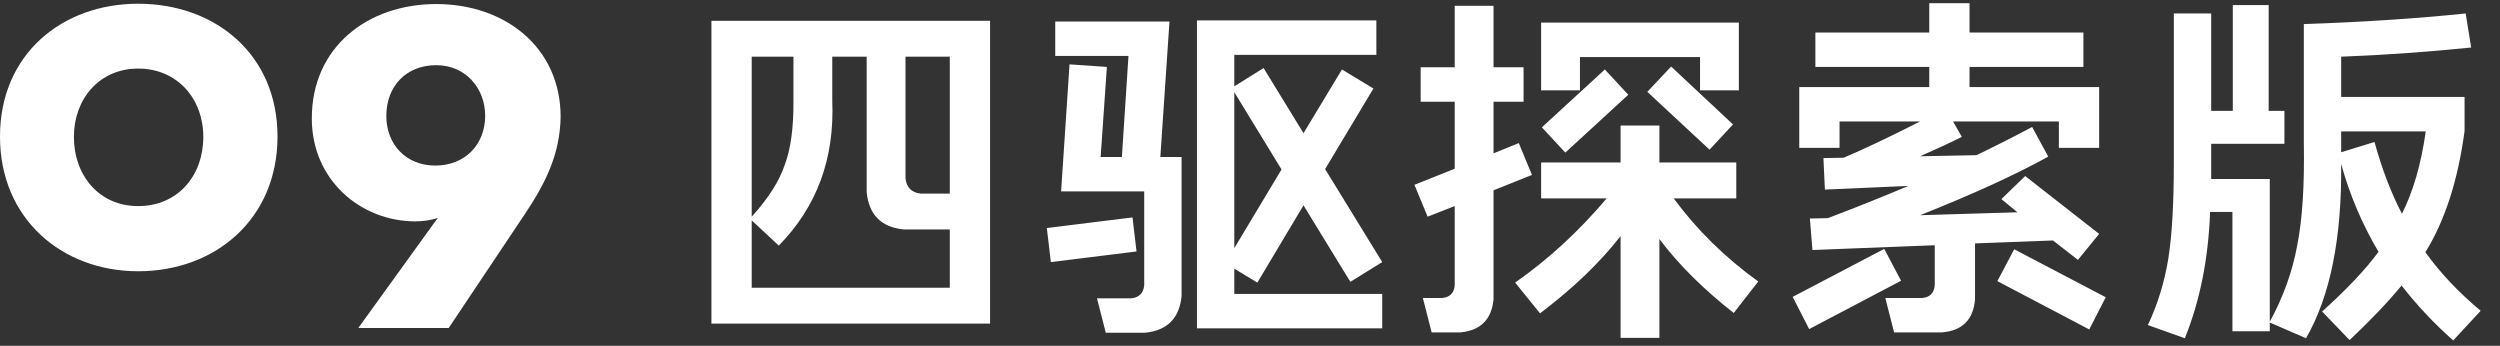 <svg width="535" height="74" viewBox="0 0 535 74" fill="none" xmlns="http://www.w3.org/2000/svg">
<rect x="0" y="0" width="535" height="74" fill="#333333" stroke="none"/>
<g clip-path="url(#clip0_2938_1287)">
<path d="M29.56 58.048C13.345 58.048 0 46.905 0 29.223C0 11.54 13.345 0.797 29.56 0.797C46.041 0.797 59.387 11.607 59.387 29.223C59.387 46.838 46.108 58.048 29.56 58.048ZM29.56 14.676C21.286 14.676 15.814 21.148 15.814 29.289C15.814 37.563 21.219 44.103 29.56 44.103C38.034 44.103 43.506 37.63 43.506 29.289C43.506 21.148 37.968 14.676 29.56 14.676Z" fill="white"/>
<path d="M112.301 45.841L96.02 70.196H76.669L93.484 46.909L93.684 46.642C92.35 47.109 90.415 47.376 88.947 47.376C77.136 47.376 66.727 38.501 66.727 25.356C66.727 10.009 78.737 0.867 93.35 0.867C108.164 0.867 119.975 10.209 119.975 25.022C119.841 32.963 116.772 39.168 112.301 45.841ZM93.35 13.946C86.945 13.946 82.674 18.416 82.674 24.822C82.674 30.894 86.878 35.432 93.15 35.432C99.423 35.432 103.827 31.028 103.827 24.755C103.827 18.95 99.69 13.946 93.35 13.946Z" fill="white"/>
<path d="M211.875 4.449V69.25H152.246V4.449H211.875ZM160.865 61.571H203.256V49.112H193.462C188.604 48.642 185.939 45.978 185.469 41.12V12.128H178.104V21.531C178.626 33.911 174.813 44.254 166.664 52.56L160.865 47.153V61.571ZM203.256 12.128H193.775V38.142C193.984 40.127 195.081 41.224 197.066 41.433H203.256V12.128ZM160.865 12.128V46.37C164.417 42.452 166.768 38.769 167.917 35.322C169.223 31.926 169.85 27.277 169.798 21.374V12.128H160.865ZM294.542 11.736H264.139V18.475L270.408 14.557L278.949 28.505L287.176 14.87L293.915 18.945L283.572 36.183L295.795 56.086L288.978 60.317L278.949 43.941L269.076 60.474L264.139 57.496V62.903H295.795V70.269H256.147V4.371H294.542V11.736ZM236.871 14.322L235.539 33.598H240.084L241.494 11.971H225.823V4.606H250.27L248.311 33.598H252.856V63.373C252.386 68.127 249.774 70.739 245.02 71.209H236.636L234.756 63.843H242.043C243.767 63.687 244.707 62.746 244.864 61.022V40.963H227.077L228.879 13.773L236.871 14.322ZM274.247 36.262L264.139 19.729V53.108L274.247 36.262ZM224.021 48.799L242.356 46.526L243.218 53.814L224.883 56.086L224.021 48.799ZM355.111 26.859V34.773H371.566V42.452H358.167C363.13 49.191 369.163 55.12 376.268 60.239L371.018 66.978C364.488 61.858 359.186 56.582 355.111 51.15V72.306H346.805V50.523C342.365 56.217 336.619 61.728 329.567 67.056L324.239 60.474C331.343 55.511 337.873 49.504 343.828 42.452H329.802V34.773H346.805V26.859H355.111ZM319.616 1.236V14.4H326.041V21.766H319.616V32.814L325.022 30.62L327.843 37.437L319.616 40.728V64.078C319.198 68.362 316.847 70.713 312.564 71.13H306.373L304.493 63.765H308.646C310.265 63.608 311.153 62.72 311.31 61.101V44.097L305.512 46.37L302.691 39.553L311.31 36.105V21.766H304.023V14.4H311.31V1.236H319.616ZM329.802 19.337V4.841H372.115V19.337H363.809V12.206H338.108V19.337H329.802ZM348.451 20.277L334.974 32.657L329.959 27.251L343.436 14.87L348.451 20.277ZM357.619 14.244L370.861 26.624L365.846 32.031L352.526 19.65L357.619 14.244ZM387.316 46.761L391.155 46.683C396.954 44.489 402.7 42.191 408.394 39.788L390.528 40.571L390.215 33.833L394.525 33.754C398.756 31.978 404.215 29.392 410.901 25.997H393.663V31.639H385.043V18.631H412.86V14.322H388.491V6.956H412.86V0.688H421.479V6.956H445.848V14.322H421.479V18.631H449.218V31.639H440.598V25.997H417.953L419.834 29.288C417.117 30.646 414.14 32.031 410.901 33.441L422.968 33.206C426.886 31.325 430.856 29.314 434.878 27.172L438.326 33.519C431.222 37.437 422.08 41.616 410.901 46.056L431.744 45.429L428.296 42.609L433.39 37.672L449.218 50.053L444.673 55.616L439.345 51.463L422.655 52.09V64.078C422.289 68.414 419.938 70.765 415.603 71.13H405.338L403.457 63.765H411.371C412.991 63.608 413.879 62.72 414.035 61.101V52.482L387.864 53.5L387.316 46.761ZM406.827 60.082L387.159 70.425L383.633 63.53L403.222 53.265L406.827 60.082ZM431.039 53.343L450.628 63.608L447.102 70.504L427.434 60.16L431.039 53.343ZM485.497 1.08V23.725H488.866V30.777H473.195V34.773V38.299H485.732V68.858C488.657 63.478 490.616 58.019 491.608 52.482C492.705 46.997 493.176 39.683 493.019 30.542V5.154C505.451 4.736 516.996 3.979 527.653 2.882L528.828 10.169C518.955 11.162 509.683 11.815 501.011 12.128V20.747H527.417V28.034C526.007 38.586 523.212 47.232 519.033 53.97C522.168 58.358 526.111 62.537 530.865 66.507L524.988 72.854C520.862 69.198 517.179 65.28 513.94 61.101C511.015 64.653 507.306 68.545 502.813 72.776L496.937 66.664C502.213 61.91 506.235 57.653 509.004 53.892C505.504 47.989 502.84 41.721 501.011 35.086C501.168 50.967 498.661 63.399 493.489 72.384L485.732 69.015V70.895H477.739V45.351H472.96C472.594 55.381 470.792 64.392 467.553 72.384L459.639 69.563C461.728 65.175 463.191 60.422 464.027 55.302C464.811 50.34 465.202 43.497 465.202 34.773V2.882H473.195V23.725H477.818V1.08H485.497ZM508.142 30.385C509.761 36.236 511.72 41.355 514.018 45.743C516.421 40.989 518.119 35.112 519.112 28.113H501.011V30.542V32.579L508.142 30.385Z" fill="white"/>
</g>
<defs>
<clipPath id="clip0_2938_1287">
<rect width="535" height="74" fill="white"/>
</clipPath>
</defs>
</svg>
